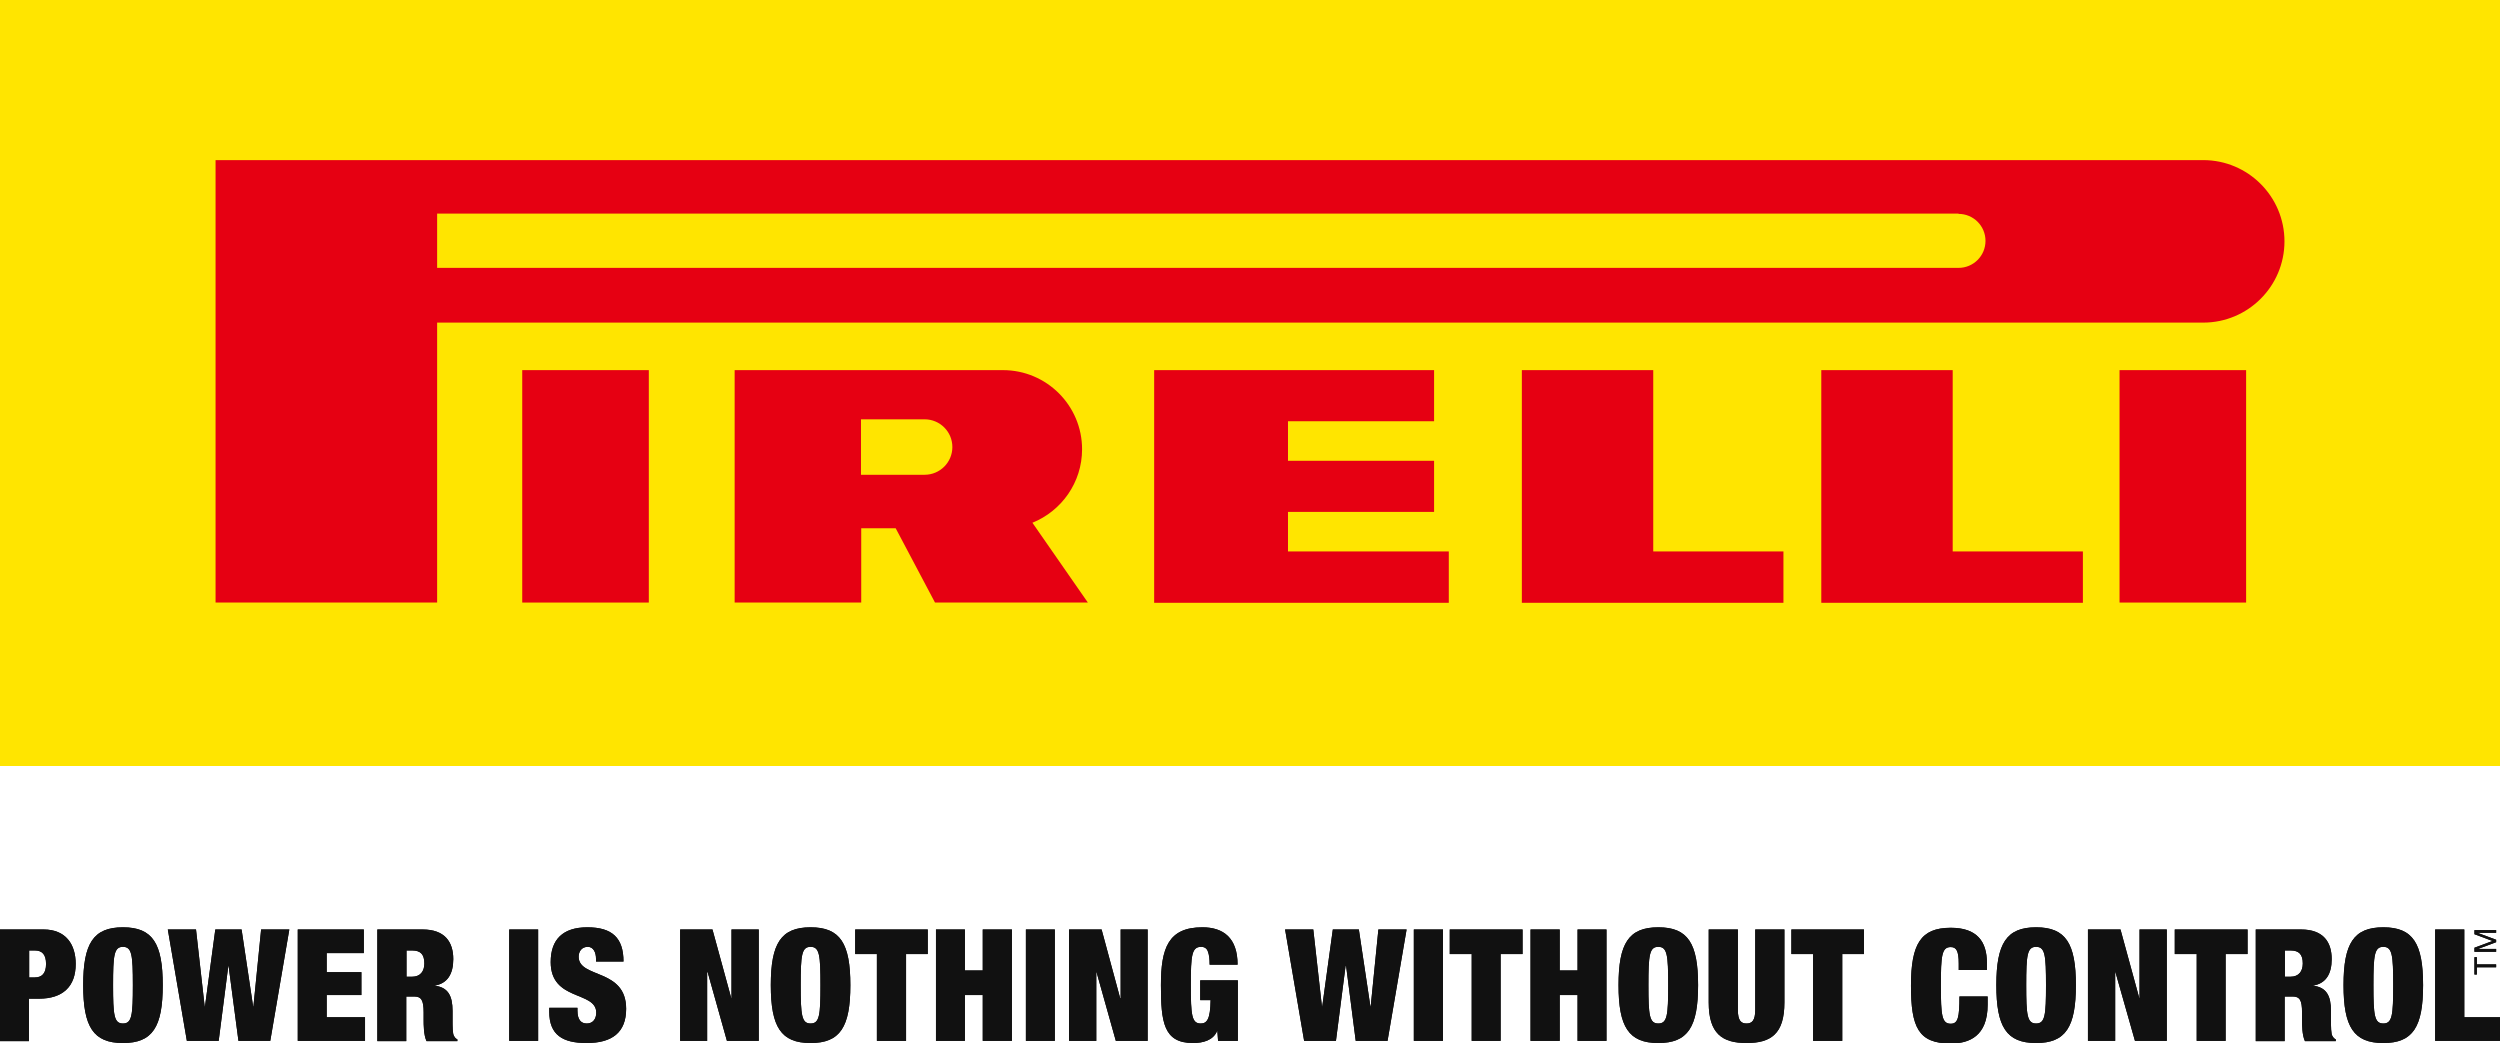 <svg viewBox="0 0 1045 436" fill="none" xmlns="http://www.w3.org/2000/svg">
<g clip-path="url(#clip0_626_266)">
<path d="M1045 0H0V320.182H1045V0Z" fill="#FFE500"></path>
<path d="M306.881 154.715H419.252C437.493 154.715 452.308 169.53 452.308 187.771C452.308 201.679 443.742 213.571 431.547 218.509L454.727 251.868H390.832L374.404 220.827H359.993V251.868H307.082V154.715H306.881ZM386.397 175.274H359.892V198.454H386.498C392.847 198.454 398.088 193.314 398.088 186.864C398.088 180.414 392.847 175.274 386.498 175.274" fill="#E60012"></path>
<path d="M691.058 230.502H745.479V251.969H636.132V154.715H691.058V230.502Z" fill="#E60012"></path>
<path d="M538.374 230.502H605.595V251.969H482.44V154.715H599.447V176.08H538.374V192.609H599.447V213.974H538.374V230.502Z" fill="#E60012"></path>
<path d="M816.227 230.502H870.649V251.969H761.302V154.715H816.227V230.502Z" fill="#E60012"></path>
<path d="M90.103 66.926H920.942C939.688 66.926 954.906 82.144 954.906 100.889C954.906 119.634 939.688 134.852 920.942 134.852H182.72V251.859H90.103V66.926ZM818.65 89.299H182.72V111.975H818.65C824.898 111.975 829.937 106.936 829.937 100.687C829.937 94.439 824.898 89.4 818.65 89.4" fill="#E60012"></path>
<path d="M271.204 154.715H218.294V251.868H271.204V154.715Z" fill="#E60012"></path>
<path d="M938.879 154.715H885.969V251.868H938.879V154.715Z" fill="#E60012"></path>
<path d="M12.194 408.575H14.512C17.536 408.575 19.249 406.862 19.249 402.931C19.249 399.001 17.637 397.287 14.512 397.287H12.194V408.676V408.575ZM0 388.52H18.241C27.513 388.52 31.645 394.768 31.645 402.931C31.645 412.405 26.203 417.444 16.327 417.444H12.094V435.181H0V388.62V388.52Z" fill="#111111"></path>
<path d="M51.4 427.825C55.129 427.825 55.532 424.398 55.532 411.801C55.532 399.203 55.129 395.777 51.4 395.777C47.672 395.777 47.268 399.203 47.268 411.801C47.268 424.398 47.672 427.825 51.4 427.825ZM51.4 387.613C63.797 387.613 68.029 394.366 68.029 411.801C68.029 429.236 63.797 435.988 51.4 435.988C39.004 435.988 34.772 429.236 34.772 411.801C34.772 394.366 39.004 387.613 51.4 387.613Z" fill="#111111"></path>
<path d="M89.997 388.52H100.983L105.82 420.77H105.921L109.146 388.52H120.937L112.976 435.08H99.672L95.54 403.738H95.44L91.408 435.08H78.105L70.144 388.52H81.935L85.563 420.77H85.664L89.997 388.52Z" fill="#111111"></path>
<path d="M124.461 388.52H152.075V398.396H136.555V406.358H151.067V415.932H136.555V425.204H152.579V435.08H124.461V388.52Z" fill="#111111"></path>
<path d="M169.82 408.273H172.239C175.666 408.273 177.379 406.055 177.379 402.73C177.379 399.001 175.867 397.287 172.239 397.287H169.921V408.273H169.82ZM157.727 388.52H176.673C185.945 388.52 189.473 393.76 189.473 400.916C189.473 407.063 187.054 411.195 181.511 412.002C187.356 412.606 189.17 416.335 189.17 422.584V426.615C189.17 429.034 189.17 432.158 189.775 433.065C190.077 433.569 190.38 434.073 191.186 434.476V435.181H178.286C177.077 432.662 177.077 428.227 177.077 426.312V423.188C177.077 417.948 176.069 416.537 173.045 416.537H169.82V435.181H157.727V388.62V388.52Z" fill="#111111"></path>
<path d="M224.944 388.52H212.851V435.08H224.944V388.52Z" fill="#111111"></path>
<path d="M249.134 401.924V400.816C249.134 398.095 248.025 395.777 245.707 395.777C243.087 395.777 241.877 397.792 241.877 399.909C241.877 409.08 261.731 404.645 261.731 421.677C261.731 431.554 255.886 435.988 245.203 435.988C235.125 435.988 229.582 432.562 229.582 422.887V421.274H241.373V422.383C241.373 426.414 242.986 427.825 245.304 427.825C247.823 427.825 249.234 425.91 249.234 423.29C249.234 414.119 230.187 418.654 230.187 402.126C230.187 392.753 235.226 387.613 245.505 387.613C255.785 387.613 260.623 391.947 260.623 401.924H249.234H249.134Z" fill="#111111"></path>
<path d="M284.304 388.52H297.808L305.669 417.242H305.77V388.52H317.158V435.08H303.855L295.793 406.358H295.591V435.08H284.304V388.52Z" fill="#111111"></path>
<path d="M338.823 427.825C342.552 427.825 342.955 424.398 342.955 411.801C342.955 399.203 342.552 395.777 338.823 395.777C335.094 395.777 334.691 399.203 334.691 411.801C334.691 424.398 335.094 427.825 338.823 427.825ZM338.823 387.613C351.219 387.613 355.452 394.366 355.452 411.801C355.452 429.236 351.219 435.988 338.823 435.988C326.427 435.988 322.194 429.236 322.194 411.801C322.194 394.366 326.427 387.613 338.823 387.613Z" fill="#111111"></path>
<path d="M366.538 398.799H357.468V388.52H387.803V398.799H378.733V435.08H366.538V398.799Z" fill="#111111"></path>
<path d="M391.235 388.52H403.329V405.652H410.787V388.52H422.981V435.08H410.787V415.932H403.329V435.08H391.235V388.52Z" fill="#111111"></path>
<path d="M440.916 388.52H428.822V435.08H440.916V388.52Z" fill="#111111"></path>
<path d="M446.862 388.52H460.468L468.228 417.242H468.429V388.52H479.717V435.08H466.414L458.351 406.358H458.251V435.08H446.862V388.52Z" fill="#111111"></path>
<path d="M501.794 409.785H517.415V435.081H509.151L508.848 430.949H508.748C507.135 434.88 502.802 435.988 498.67 435.988C486.374 435.988 485.266 427.22 485.266 411.801C485.266 396.381 488.289 387.613 502.6 387.613C511.267 387.613 517.314 391.947 517.314 403.234H505.623C505.623 400.916 505.422 399.102 504.918 397.792C504.515 396.482 503.507 395.777 502.096 395.777C498.166 395.777 497.762 399.203 497.762 411.801C497.762 424.398 498.166 427.825 501.894 427.825C504.414 427.825 505.926 426.212 506.027 418.049H501.693V409.785H501.794Z" fill="#111111"></path>
<path d="M557.117 388.52H568.001L572.839 420.77H572.939L576.164 388.52H587.956L579.994 435.08H566.691L562.66 403.738H562.458L558.427 435.08H545.124L537.162 388.52H548.954L552.582 420.77H552.682L557.117 388.52Z" fill="#111111"></path>
<path d="M603.172 388.52H590.978V435.08H603.172V388.52Z" fill="#111111"></path>
<path d="M615.167 398.799H605.996V388.52H636.432V398.799H627.261V435.08H615.167V398.799Z" fill="#111111"></path>
<path d="M639.764 388.52H651.958V405.652H659.416V388.52H671.51V435.08H659.416V415.932H651.958V435.08H639.764V388.52Z" fill="#111111"></path>
<path d="M693.172 427.825C696.901 427.825 697.304 424.398 697.304 411.801C697.304 399.203 696.901 395.777 693.172 395.777C689.443 395.777 689.04 399.203 689.04 411.801C689.04 424.398 689.443 427.825 693.172 427.825ZM693.172 387.613C705.568 387.613 709.801 394.366 709.801 411.801C709.801 429.236 705.568 435.988 693.172 435.988C680.776 435.988 676.543 429.236 676.543 411.801C676.543 394.366 680.776 387.613 693.172 387.613Z" fill="#111111"></path>
<path d="M726.432 388.52V422.18C726.432 426.716 727.843 427.824 730.06 427.824C732.277 427.824 733.688 426.615 733.688 422.18V388.52H745.883V419.056C745.883 432.158 740.239 435.987 730.06 435.987C719.881 435.987 714.237 432.057 714.237 419.056V388.52H726.432Z" fill="#111111"></path>
<path d="M757.872 398.799H748.802V388.52H779.137V398.799H770.067V435.08H757.872V398.799Z" fill="#111111"></path>
<path d="M818.744 402.728C818.744 397.487 817.736 395.875 815.418 395.875C811.689 395.875 811.286 399.302 811.286 411.899C811.286 424.497 811.689 427.923 815.418 427.923C818.441 427.923 819.046 425.303 819.046 416.535H830.837V419.962C830.837 433.063 823.178 436.187 815.418 436.187C801.813 436.187 798.789 429.334 798.789 412C798.789 394.666 802.82 387.812 815.418 387.812C826.403 387.812 830.535 393.557 830.535 402.527V405.449H818.744V402.829V402.728Z" fill="#111111"></path>
<path d="M851.095 427.825C854.824 427.825 855.227 424.398 855.227 411.801C855.227 399.203 854.824 395.777 851.095 395.777C847.366 395.777 846.963 399.203 846.963 411.801C846.963 424.398 847.366 427.825 851.095 427.825ZM851.095 387.613C863.491 387.613 867.724 394.366 867.724 411.801C867.724 429.236 863.491 435.988 851.095 435.988C838.699 435.988 834.466 429.236 834.466 411.801C834.466 394.366 838.699 387.613 851.095 387.613Z" fill="#111111"></path>
<path d="M872.761 388.52H886.366L894.227 417.242H894.328V388.52H905.716V435.08H892.413L884.25 406.358H884.149V435.08H872.761V388.52Z" fill="#111111"></path>
<path d="M918.219 398.799H909.048V388.52H939.484V398.799H930.313V435.08H918.219V398.799Z" fill="#111111"></path>
<path d="M954.998 408.273H957.417C960.843 408.273 962.557 406.055 962.557 402.73C962.557 399.001 961.045 397.287 957.417 397.287H955.099V408.273H954.998ZM942.904 388.52H961.851C971.123 388.52 974.65 393.76 974.65 400.916C974.65 407.063 972.232 411.195 966.689 412.002C972.534 412.606 974.348 416.335 974.348 422.584V426.615C974.348 429.034 974.348 432.158 974.953 433.065C975.255 433.569 975.557 434.073 976.364 434.476V435.181H963.464C962.254 432.662 962.254 428.227 962.254 426.312V423.188C962.254 417.948 961.247 416.537 958.223 416.537H954.998V435.181H942.904V388.62V388.52Z" fill="#111111"></path>
<path d="M996.224 427.825C999.953 427.825 1000.36 424.398 1000.36 411.801C1000.36 399.203 999.953 395.777 996.224 395.777C992.495 395.777 992.092 399.203 992.092 411.801C992.092 424.398 992.495 427.825 996.224 427.825ZM996.224 387.613C1008.62 387.613 1012.85 394.366 1012.85 411.801C1012.85 429.236 1008.62 435.988 996.224 435.988C983.828 435.988 979.595 429.236 979.595 411.801C979.595 394.366 983.828 387.613 996.224 387.613Z" fill="#111111"></path>
<path d="M1017.89 388.52H1030.08V425.204H1045V435.08H1017.89V388.52Z" fill="#111111"></path>
<path d="M1034.32 400.094V407.35H1035.32V404.327H1043.39V403.117H1035.32V400.094H1034.32Z" fill="#111111"></path>
<path d="M1034.32 388.793V390.506L1041.87 393.328L1034.32 396.15V397.863H1043.39V396.654H1035.83L1043.39 393.832V392.824L1035.83 390.002V389.902H1043.39V388.793H1034.32Z" fill="#111111"></path>
<path d="M1045 0H0V320.182H1045V0Z" fill="#FFE500"></path>
<path d="M306.881 154.715H419.252C437.493 154.715 452.308 169.53 452.308 187.771C452.308 201.679 443.742 213.571 431.547 218.509L454.727 251.868H390.832L374.404 220.827H359.993V251.868H307.082V154.715H306.881ZM386.397 175.274H359.892V198.454H386.498C392.847 198.454 398.088 193.314 398.088 186.864C398.088 180.414 392.847 175.274 386.498 175.274" fill="#E60012"></path>
<path d="M691.058 230.502H745.479V251.969H636.132V154.715H691.058V230.502Z" fill="#E60012"></path>
<path d="M538.374 230.502H605.595V251.969H482.44V154.715H599.447V176.08H538.374V192.609H599.447V213.974H538.374V230.502Z" fill="#E60012"></path>
<path d="M816.227 230.502H870.649V251.969H761.302V154.715H816.227V230.502Z" fill="#E60012"></path>
<path d="M90.103 66.926H920.942C939.688 66.926 954.906 82.144 954.906 100.889C954.906 119.634 939.688 134.852 920.942 134.852H182.72V251.859H90.103V66.926ZM818.65 89.299H182.72V111.975H818.65C824.898 111.975 829.937 106.936 829.937 100.687C829.937 94.439 824.898 89.4 818.65 89.4" fill="#E60012"></path>
<path d="M271.204 154.715H218.294V251.868H271.204V154.715Z" fill="#E60012"></path>
<path d="M938.879 154.715H885.969V251.868H938.879V154.715Z" fill="#E60012"></path>
<path d="M12.194 408.575H14.512C17.536 408.575 19.249 406.862 19.249 402.931C19.249 399.001 17.637 397.287 14.512 397.287H12.194V408.676V408.575ZM0 388.52H18.241C27.513 388.52 31.645 394.768 31.645 402.931C31.645 412.405 26.203 417.444 16.327 417.444H12.094V435.181H0V388.62V388.52Z" fill="#111111"></path>
<path d="M51.4 427.825C55.129 427.825 55.532 424.398 55.532 411.801C55.532 399.203 55.129 395.777 51.4 395.777C47.672 395.777 47.268 399.203 47.268 411.801C47.268 424.398 47.672 427.825 51.4 427.825ZM51.4 387.613C63.797 387.613 68.029 394.366 68.029 411.801C68.029 429.236 63.797 435.988 51.4 435.988C39.004 435.988 34.772 429.236 34.772 411.801C34.772 394.366 39.004 387.613 51.4 387.613Z" fill="#111111"></path>
<path d="M89.997 388.52H100.983L105.82 420.77H105.921L109.146 388.52H120.937L112.976 435.08H99.672L95.54 403.738H95.44L91.408 435.08H78.105L70.144 388.52H81.935L85.563 420.77H85.664L89.997 388.52Z" fill="#111111"></path>
<path d="M124.461 388.52H152.075V398.396H136.555V406.358H151.067V415.932H136.555V425.204H152.579V435.08H124.461V388.52Z" fill="#111111"></path>
<path d="M169.82 408.273H172.239C175.666 408.273 177.379 406.055 177.379 402.73C177.379 399.001 175.867 397.287 172.239 397.287H169.921V408.273H169.82ZM157.727 388.52H176.673C185.945 388.52 189.473 393.76 189.473 400.916C189.473 407.063 187.054 411.195 181.511 412.002C187.356 412.606 189.17 416.335 189.17 422.584V426.615C189.17 429.034 189.17 432.158 189.775 433.065C190.077 433.569 190.38 434.073 191.186 434.476V435.181H178.286C177.077 432.662 177.077 428.227 177.077 426.312V423.188C177.077 417.948 176.069 416.537 173.045 416.537H169.82V435.181H157.727V388.62V388.52Z" fill="#111111"></path>
<path d="M224.944 388.52H212.851V435.08H224.944V388.52Z" fill="#111111"></path>
<path d="M249.134 401.924V400.816C249.134 398.095 248.025 395.777 245.707 395.777C243.087 395.777 241.877 397.792 241.877 399.909C241.877 409.08 261.731 404.645 261.731 421.677C261.731 431.554 255.886 435.988 245.203 435.988C235.125 435.988 229.582 432.562 229.582 422.887V421.274H241.373V422.383C241.373 426.414 242.986 427.825 245.304 427.825C247.823 427.825 249.234 425.91 249.234 423.29C249.234 414.119 230.187 418.654 230.187 402.126C230.187 392.753 235.226 387.613 245.505 387.613C255.785 387.613 260.623 391.947 260.623 401.924H249.234H249.134Z" fill="#111111"></path>
<path d="M284.304 388.52H297.808L305.669 417.242H305.77V388.52H317.158V435.08H303.855L295.793 406.358H295.591V435.08H284.304V388.52Z" fill="#111111"></path>
<path d="M338.823 427.825C342.552 427.825 342.955 424.398 342.955 411.801C342.955 399.203 342.552 395.777 338.823 395.777C335.094 395.777 334.691 399.203 334.691 411.801C334.691 424.398 335.094 427.825 338.823 427.825ZM338.823 387.613C351.219 387.613 355.452 394.366 355.452 411.801C355.452 429.236 351.219 435.988 338.823 435.988C326.427 435.988 322.194 429.236 322.194 411.801C322.194 394.366 326.427 387.613 338.823 387.613Z" fill="#111111"></path>
<path d="M366.538 398.799H357.468V388.52H387.803V398.799H378.733V435.08H366.538V398.799Z" fill="#111111"></path>
<path d="M391.235 388.52H403.329V405.652H410.787V388.52H422.981V435.08H410.787V415.932H403.329V435.08H391.235V388.52Z" fill="#111111"></path>
<path d="M440.916 388.52H428.822V435.08H440.916V388.52Z" fill="#111111"></path>
<path d="M446.862 388.52H460.468L468.228 417.242H468.429V388.52H479.717V435.08H466.414L458.351 406.358H458.251V435.08H446.862V388.52Z" fill="#111111"></path>
<path d="M501.794 409.785H517.415V435.081H509.151L508.848 430.949H508.748C507.135 434.88 502.802 435.988 498.67 435.988C486.374 435.988 485.266 427.22 485.266 411.801C485.266 396.381 488.289 387.613 502.6 387.613C511.267 387.613 517.314 391.947 517.314 403.234H505.623C505.623 400.916 505.422 399.102 504.918 397.792C504.515 396.482 503.507 395.777 502.096 395.777C498.166 395.777 497.762 399.203 497.762 411.801C497.762 424.398 498.166 427.825 501.894 427.825C504.414 427.825 505.926 426.212 506.027 418.049H501.693V409.785H501.794Z" fill="#111111"></path>
<path d="M557.117 388.52H568.001L572.839 420.77H572.939L576.164 388.52H587.956L579.994 435.08H566.691L562.66 403.738H562.458L558.427 435.08H545.124L537.162 388.52H548.954L552.582 420.77H552.682L557.117 388.52Z" fill="#111111"></path>
<path d="M603.172 388.52H590.978V435.08H603.172V388.52Z" fill="#111111"></path>
<path d="M615.167 398.799H605.996V388.52H636.432V398.799H627.261V435.08H615.167V398.799Z" fill="#111111"></path>
<path d="M639.764 388.52H651.958V405.652H659.416V388.52H671.51V435.08H659.416V415.932H651.958V435.08H639.764V388.52Z" fill="#111111"></path>
<path d="M693.172 427.825C696.901 427.825 697.304 424.398 697.304 411.801C697.304 399.203 696.901 395.777 693.172 395.777C689.443 395.777 689.04 399.203 689.04 411.801C689.04 424.398 689.443 427.825 693.172 427.825ZM693.172 387.613C705.568 387.613 709.801 394.366 709.801 411.801C709.801 429.236 705.568 435.988 693.172 435.988C680.776 435.988 676.543 429.236 676.543 411.801C676.543 394.366 680.776 387.613 693.172 387.613Z" fill="#111111"></path>
<path d="M726.432 388.52V422.18C726.432 426.716 727.843 427.824 730.06 427.824C732.277 427.824 733.688 426.615 733.688 422.18V388.52H745.883V419.056C745.883 432.158 740.239 435.987 730.06 435.987C719.881 435.987 714.237 432.057 714.237 419.056V388.52H726.432Z" fill="#111111"></path>
<path d="M757.872 398.799H748.802V388.52H779.137V398.799H770.067V435.08H757.872V398.799Z" fill="#111111"></path>
<path d="M818.744 402.728C818.744 397.487 817.736 395.875 815.418 395.875C811.689 395.875 811.286 399.302 811.286 411.899C811.286 424.497 811.689 427.923 815.418 427.923C818.441 427.923 819.046 425.303 819.046 416.535H830.837V419.962C830.837 433.063 823.178 436.187 815.418 436.187C801.813 436.187 798.789 429.334 798.789 412C798.789 394.666 802.82 387.812 815.418 387.812C826.403 387.812 830.535 393.557 830.535 402.527V405.449H818.744V402.829V402.728Z" fill="#111111"></path>
<path d="M851.095 427.825C854.824 427.825 855.227 424.398 855.227 411.801C855.227 399.203 854.824 395.777 851.095 395.777C847.366 395.777 846.963 399.203 846.963 411.801C846.963 424.398 847.366 427.825 851.095 427.825ZM851.095 387.613C863.491 387.613 867.724 394.366 867.724 411.801C867.724 429.236 863.491 435.988 851.095 435.988C838.699 435.988 834.466 429.236 834.466 411.801C834.466 394.366 838.699 387.613 851.095 387.613Z" fill="#111111"></path>
<path d="M872.761 388.52H886.366L894.227 417.242H894.328V388.52H905.716V435.08H892.413L884.25 406.358H884.149V435.08H872.761V388.52Z" fill="#111111"></path>
<path d="M918.219 398.799H909.048V388.52H939.484V398.799H930.313V435.08H918.219V398.799Z" fill="#111111"></path>
<path d="M954.998 408.273H957.417C960.843 408.273 962.557 406.055 962.557 402.73C962.557 399.001 961.045 397.287 957.417 397.287H955.099V408.273H954.998ZM942.904 388.52H961.851C971.123 388.52 974.65 393.76 974.65 400.916C974.65 407.063 972.232 411.195 966.689 412.002C972.534 412.606 974.348 416.335 974.348 422.584V426.615C974.348 429.034 974.348 432.158 974.953 433.065C975.255 433.569 975.557 434.073 976.364 434.476V435.181H963.464C962.254 432.662 962.254 428.227 962.254 426.312V423.188C962.254 417.948 961.247 416.537 958.223 416.537H954.998V435.181H942.904V388.62V388.52Z" fill="#111111"></path>
<path d="M996.224 427.825C999.953 427.825 1000.36 424.398 1000.36 411.801C1000.36 399.203 999.953 395.777 996.224 395.777C992.495 395.777 992.092 399.203 992.092 411.801C992.092 424.398 992.495 427.825 996.224 427.825ZM996.224 387.613C1008.62 387.613 1012.85 394.366 1012.85 411.801C1012.85 429.236 1008.62 435.988 996.224 435.988C983.828 435.988 979.595 429.236 979.595 411.801C979.595 394.366 983.828 387.613 996.224 387.613Z" fill="#111111"></path>
<path d="M1017.89 388.52H1030.08V425.204H1045V435.08H1017.89V388.52Z" fill="#111111"></path>
<path d="M1034.32 400.094V407.35H1035.32V404.327H1043.39V403.117H1035.32V400.094H1034.32Z" fill="#111111"></path>
<path d="M1034.32 388.793V390.506L1041.87 393.328L1034.32 396.15V397.863H1043.39V396.654H1035.83L1043.39 393.832V392.824L1035.83 390.002V389.902H1043.39V388.793H1034.32Z" fill="#111111"></path>
</g>
<defs>
<clipPath id="clip0_626_266">
<rect width="1045" height="435.979" fill="white"></rect>
</clipPath>
</defs>
</svg>

